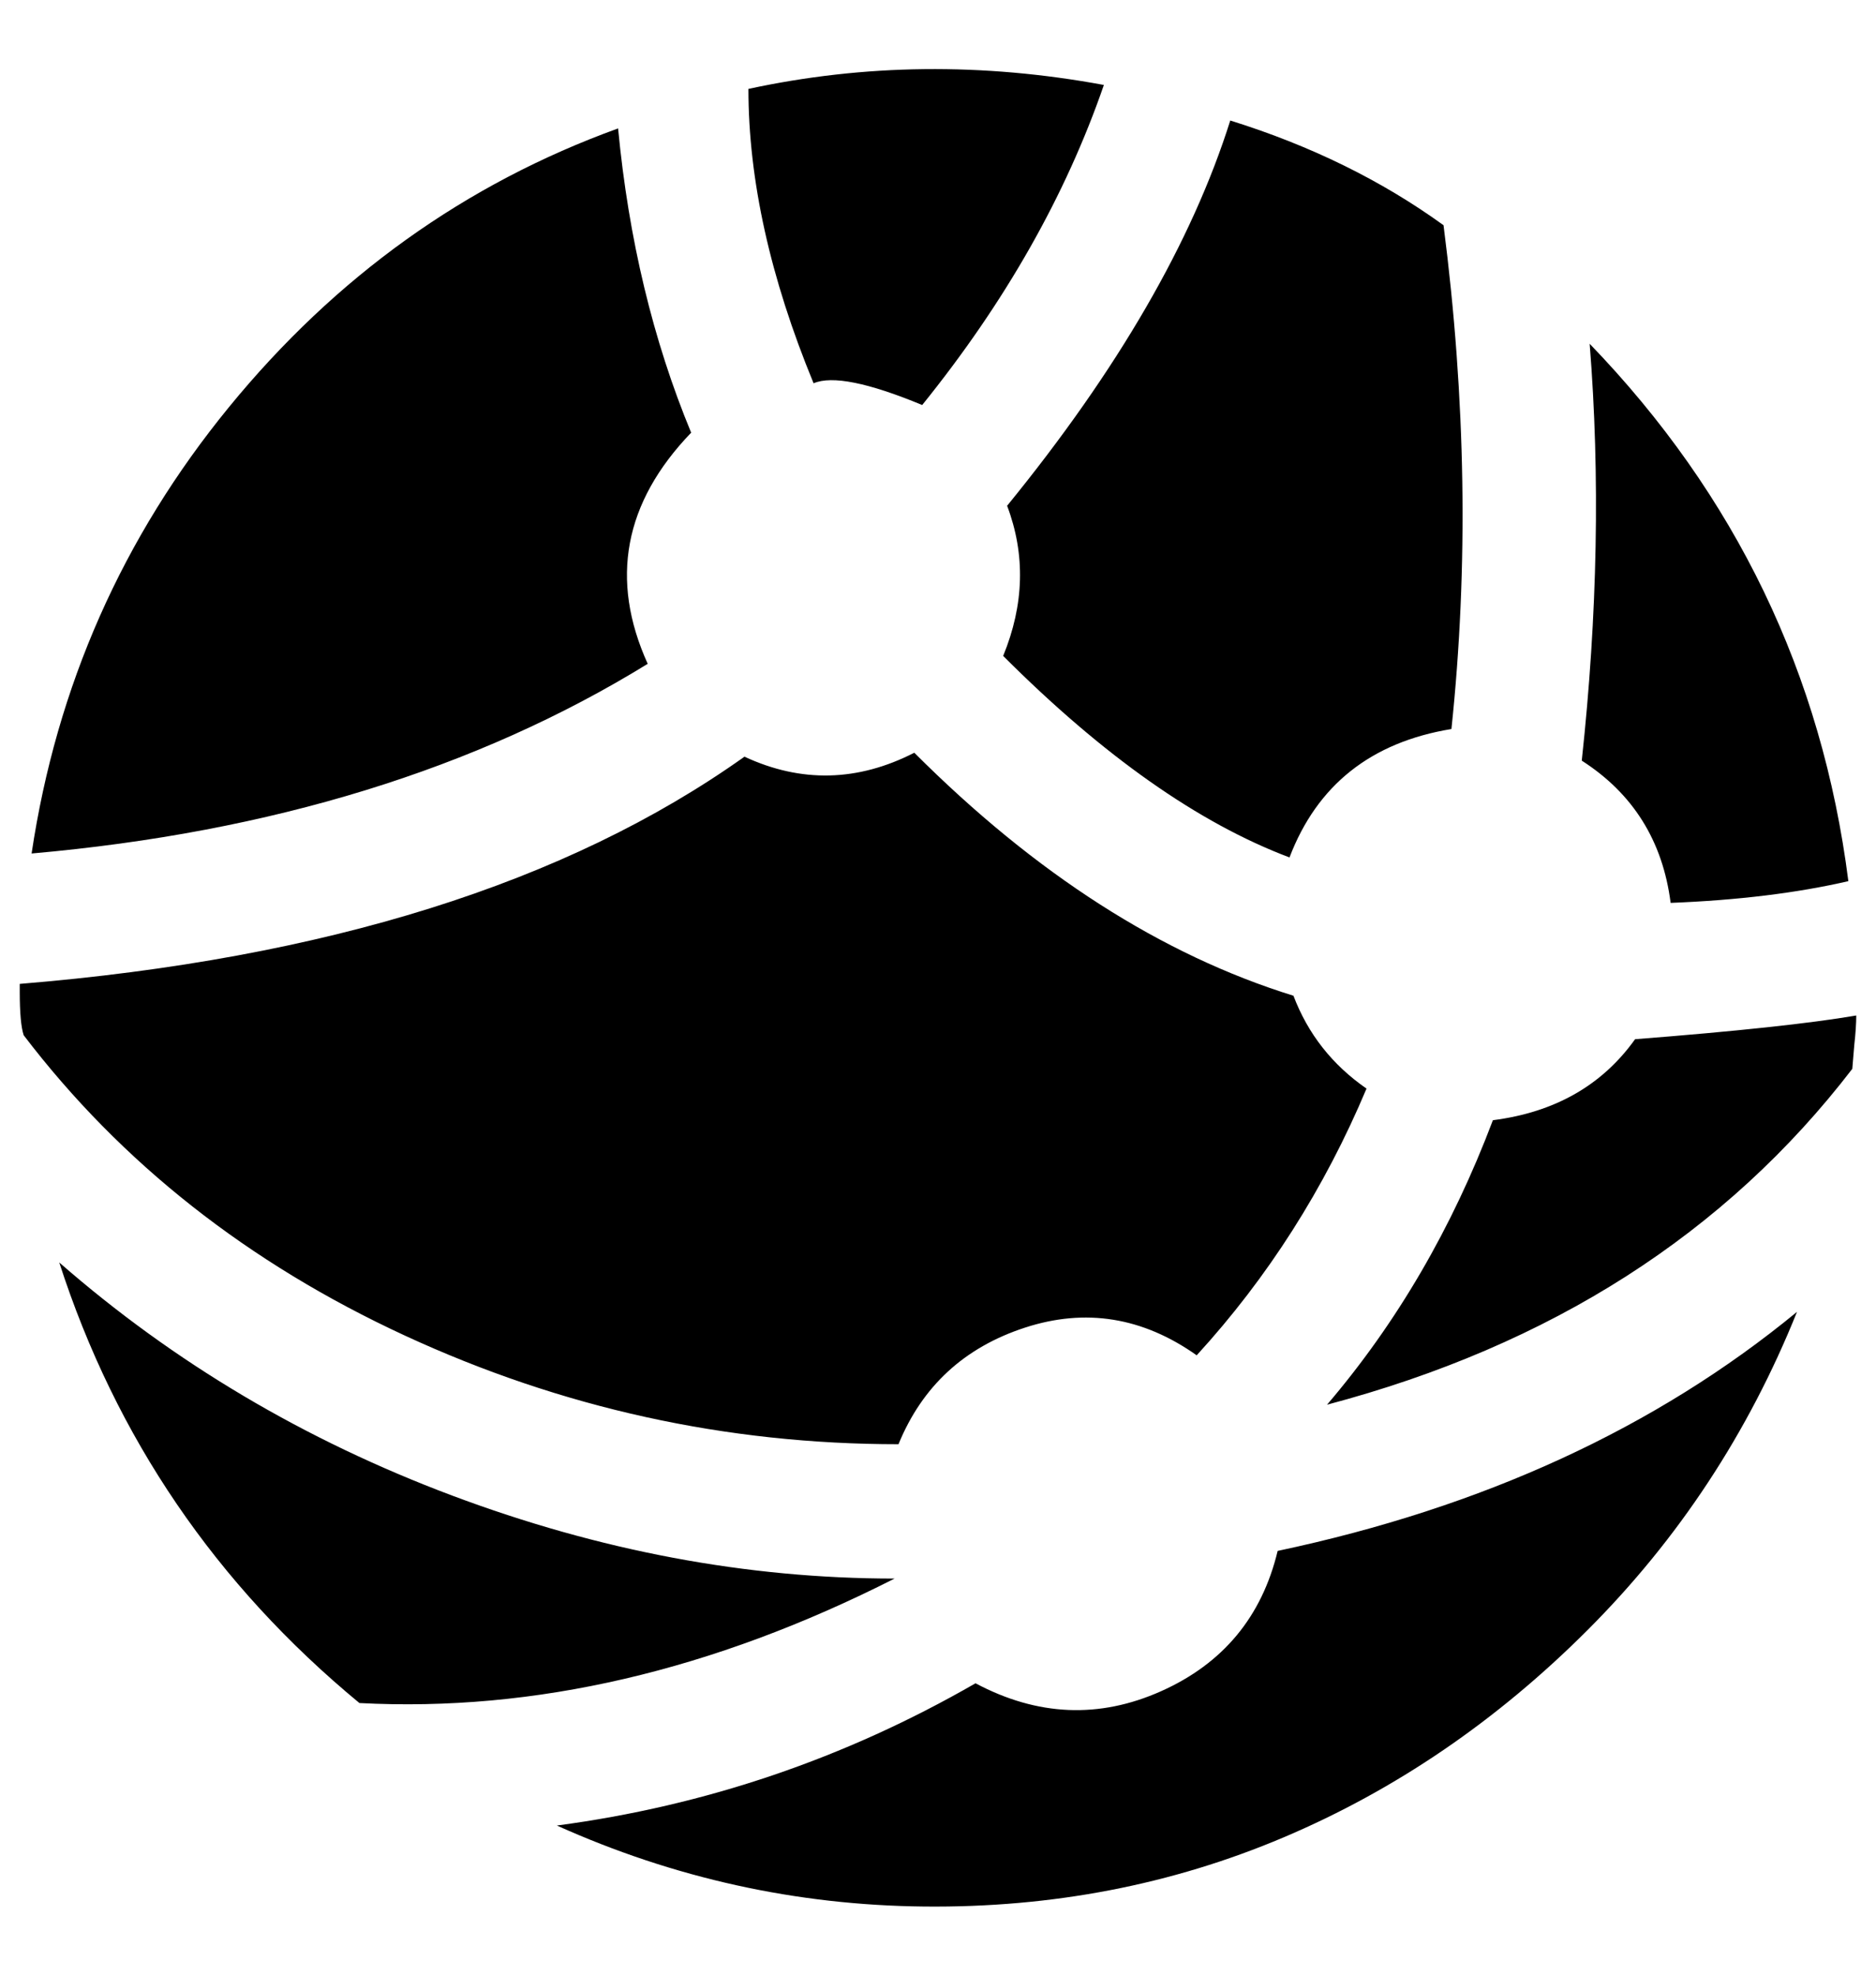 <?xml version="1.0" standalone="no"?>
<!DOCTYPE svg PUBLIC "-//W3C//DTD SVG 1.1//EN" "http://www.w3.org/Graphics/SVG/1.1/DTD/svg11.dtd" >
<svg xmlns="http://www.w3.org/2000/svg" xmlns:xlink="http://www.w3.org/1999/xlink" version="1.1" viewBox="-10 0 950 1000">
   <path fill="currentColor"
d="M0 502v-4q232 -19 367 -115q43 20 86 -2q92 92 192 123q11 29 37 47q-32 76 -86 135q-41 -29 -87 -14t-64 59q-131 0 -250 -55t-193 -152q-2 -6 -2 -22zM6 432q19 -127 100 -226t197 -141q8 84 37 154q-51 53 -22 117q-130 80 -312 96zM20 639q87 76 199 118t224 42
q-138 70 -271 63q-109 -90 -152 -223zM272 924q113 -15 212 -72q47 25 94 4t59 -71q156 -33 263 -121q-37 92 -106 161t-154 105t-182 35t-186 -41zM369 45q88 -19 180 -2q-29 84 -92 162q-41 -17 -55 -11q-33 -80 -33 -149zM498 332q16 -39 2 -76q84 -103 113 -195
q61 19 108 53q17 132 4 255q-61 10 -82 65q-69 -26 -145 -102zM662 711q53 -62 84 -144q47 -6 72 -41q77 -6 112 -12q0 6 -1 15l-1 12q-96 125 -266 170zM791 385q12 -111 4 -211q111 115 131 272q-39 9 -90 11q-6 -47 -45 -72z" />
</svg>
